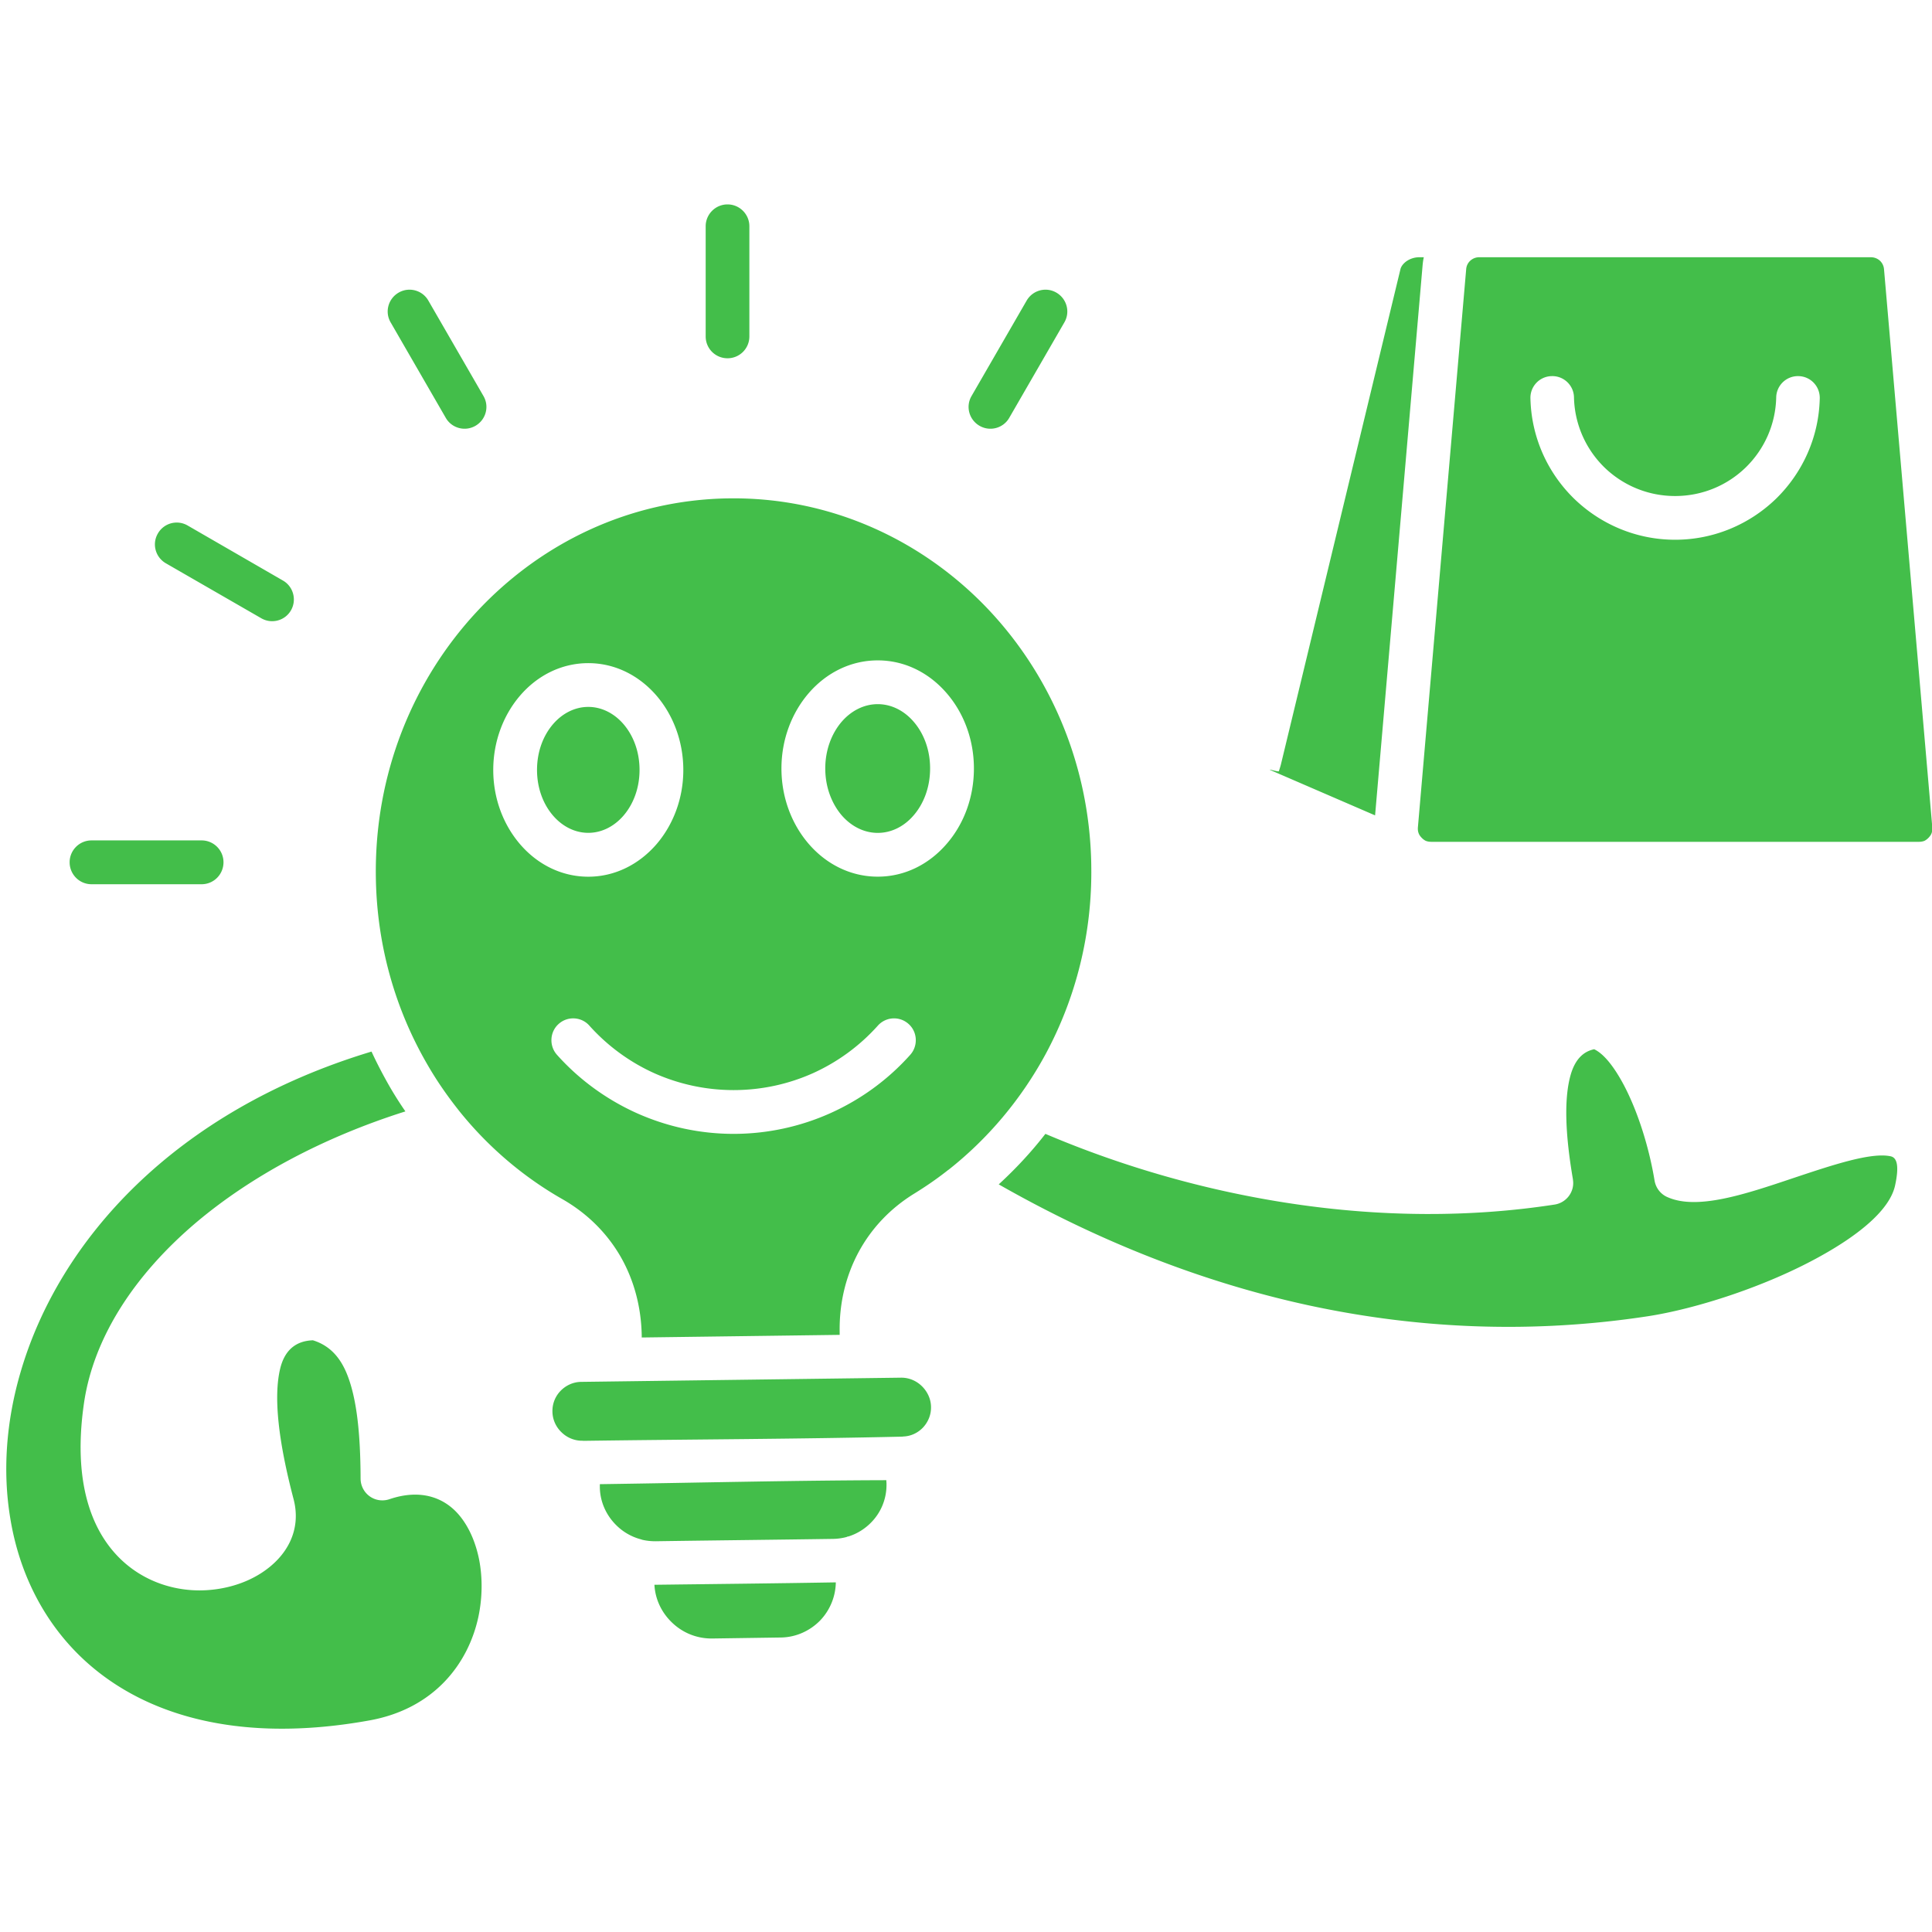 <svg xmlns="http://www.w3.org/2000/svg" version="1.1" xmlns:xlink="http://www.w3.org/1999/xlink" width="512" height="512" x="0" y="0" viewBox="0 0 512 512" style="enable-background:new 0 0 512 512" xml:space="preserve" class=""><g transform="matrix(1.16,0,0,1.16,-46.901,-40.984)"><path d="M274.98 104c1.39-2.38 4.42-3.2 6.8-1.81s3.2 4.42 1.81 6.8L271 130.79c-1.36 2.38-4.42 3.2-6.8 1.81s-3.2-4.42-1.81-6.8zm-145.3 4.99c-1.39-2.38-.57-5.41 1.81-6.8s5.44-.57 6.8 1.81l12.59 21.8c1.39 2.38.57 5.41-1.81 6.8s-5.44.57-6.8-1.81zm-51.37 55.02c-2.38-1.39-3.2-4.42-1.81-6.8a4.959 4.959 0 0 1 6.77-1.84l21.8 12.59c2.38 1.36 3.2 4.42 1.84 6.8s-4.42 3.2-6.8 1.81zm-16.98 73.33c-2.75 0-4.99-2.24-4.99-5.02 0-2.75 2.24-4.99 4.99-4.99H86.5c2.75 0 4.99 2.24 4.99 4.99 0 2.78-2.24 5.02-4.99 5.02zM201.65 87.02c0-2.75 2.24-4.99 4.99-4.99s4.99 2.24 4.99 4.99v25.17c0 2.78-2.24 4.99-4.99 4.99s-4.99-2.21-4.99-4.99zm266.2 7.08h-89.46a3 3 0 0 0-2.04.77c-.54.48-.91 1.19-.96 1.98l-11.03 127.5c-.03.45 0 .88.14 1.25.11.37.34.71.65 1.05s.65.6.99.77c.34.14.77.23 1.25.23h111.46c.48 0 .91-.09 1.25-.23.34-.17.68-.43.99-.77s.54-.68.65-1.05c.14-.37.17-.79.14-1.25l-11.03-127.5c-.06-.79-.43-1.5-.96-1.98-.54-.48-1.25-.77-2.04-.77zM354.58 221.61 365.43 96c.06-.65.14-1.3.28-1.9h-1.05c-1.05 0-2.1.34-2.95.94-.68.51-1.16 1.11-1.33 1.76l-27.27 112.99c-.14.62-.34 1.16-.51 1.73-.08.23-3.17-.79-1.67-.14zm35.49-95.28a4.941 4.941 0 0 1 4.85-5.07c2.75-.09 5.05 2.1 5.1 4.85.14 6.26 2.78 11.91 6.94 15.99 4.17 4.05 9.86 6.55 16.16 6.55s11.99-2.49 16.16-6.55c4.17-4.08 6.8-9.72 6.94-15.99a4.96 4.96 0 0 1 5.1-4.85c2.75.06 4.9 2.32 4.85 5.07-.2 8.99-4 17.06-9.95 22.9-5.98 5.81-14.15 9.41-23.1 9.41s-17.12-3.6-23.1-9.41c-5.96-5.83-9.75-13.91-9.95-22.9zM279.26 294.37c-3.23 4.17-6.8 7.99-10.66 11.54 23.13 13.18 46.77 22.39 70.55 27.58 25.85 5.61 51.9 6.49 77.73 2.55 10.89-1.67 26.99-6.77 39.54-13.78 8.87-4.93 15.73-10.57 16.95-16.07.99-4.54.43-6.38-.99-6.69-4.48-.99-13.46 2.04-22.31 4.99-10.97 3.69-21.74 7.28-28.49 4.42-1.62-.62-2.83-2.04-3.15-3.85-1.16-7.09-3.63-15.42-7.03-21.86-2.13-4-4.48-7.09-6.77-8.16-2.61.54-4.39 2.47-5.36 5.81-1.5 5.22-1.33 13.18.51 23.92v.08c.43 2.69-1.45 5.24-4.17 5.67-19.42 3-39.74 2.81-59.75-.17-19.44-2.88-38.68-8.35-56.6-15.98zm-146.21-5.13a84.077 84.077 0 0 1-3.63-5.73c-1.47-2.58-2.86-5.22-4.11-7.94-45.1 13.61-71.38 43.23-80.14 73.11-3.37 11.42-4.14 22.85-2.41 33.39 1.67 10.38 5.81 19.9 12.33 27.69 13.29 15.87 36.68 24.58 69.7 18.62 14.77-2.64 22.65-12.93 24.95-23.75.91-4.37.94-8.84.17-12.9-.77-3.91-2.27-7.43-4.42-10.06-3.46-4.25-8.96-6.26-16.1-3.83-.51.17-1.05.26-1.62.26-2.75 0-4.96-2.24-4.96-4.99-.03-10.29-.88-18.11-2.98-23.53-1.64-4.25-4.17-6.89-7.91-8.05-4 .14-6.52 2.35-7.51 6.6-1.47 6.32-.45 16.21 3.09 29.68 1.87 7.14-1.56 13.21-7.51 16.98-3.83 2.44-8.79 3.86-13.95 3.88-5.13 0-10.49-1.45-15.11-4.71-8.45-5.98-14.29-17.91-11.28-38.27 2.21-14.77 11.45-29.17 25.91-41.33 12.37-10.35 28.58-19.14 47.49-25.12zm98.33 107.6h-.34c-13.58.23-27.16.37-40.73.54h-.37c.17 3.34 1.67 6.38 3.97 8.59 2.38 2.32 5.61 3.71 9.16 3.69l15.82-.23c3.46-.06 6.63-1.56 8.9-3.88a12.87 12.87 0 0 0 3.59-8.71zm14.86-46.77-73.08.96c-1.81.03-3.46.82-4.65 2.04s-1.9 2.89-1.87 4.71v.06c.03 1.84.82 3.52 2.1 4.73a6.715 6.715 0 0 0 4.34 1.9c.23 0 .42 0 .65.03 24.24-.34 48.64-.4 72.88-.96.06 0 .11-.03.17-.03 1.76-.06 3.32-.82 4.48-2.01 1.16-1.22 1.9-2.89 1.87-4.71v-.06c-.03-1.84-.85-3.51-2.1-4.73s-2.95-1.96-4.79-1.93zm-3.32 23.42c-21.74.06-43.68.6-65.45.91v.74c.06 3.4 1.53 6.49 3.85 8.73a12.49 12.49 0 0 0 5.27 3.06c.11.03.26.06.37.11.06 0 .11.03.17.06.99.23 2.01.34 3.06.34 13.55-.2 27.13-.34 40.68-.54 1.02-.03 2.01-.17 2.98-.43l.09-.06c.11-.03.25-.06.37-.08 1.98-.62 3.77-1.76 5.19-3.23 2.13-2.18 3.43-5.16 3.46-8.42v-.45c-.01-.26-.04-.52-.04-.74zm-55.87-32.6 45.21-.6v-.65c-.11-6.63 1.42-12.84 4.31-18.23 2.95-5.47 7.28-10.06 12.84-13.46 2.52-1.56 4.96-3.23 7.31-5.07.14-.11.28-.23.42-.31 9.01-7.11 16.58-16.1 22.17-26.42 6.86-12.73 10.69-27.44 10.43-43.09v-.14c-.37-23.5-9.89-44.65-24.92-59.81-15-15.08-35.52-24.26-58-23.92h-.11c-22.54.37-42.77 10.23-57.34 25.88-14.6 15.68-23.44 37.16-23.07 60.75.23 15.62 4.51 30.22 11.76 42.69 2.07 3.6 4.42 7 6.97 10.23.08.11.2.25.31.4 6.55 8.16 14.57 15.02 23.58 20.15 5.64 3.23 10.12 7.68 13.24 13.04 3.06 5.3 4.76 11.48 4.88 18.11v.45zm62.13-140.66c-2.13-2.49-5.05-4.03-8.22-4.03s-6.09 1.53-8.25 4.03c-2.3 2.69-3.74 6.46-3.74 10.66 0 4.22 1.45 7.99 3.74 10.69 2.15 2.49 5.07 4.03 8.25 4.03s6.09-1.53 8.22-4.03c2.32-2.69 3.74-6.46 3.74-10.69.01-4.19-1.41-7.96-3.74-10.66zm-8.22-14.03c6.21 0 11.76 2.86 15.76 7.51 3.85 4.45 6.21 10.52 6.21 17.18 0 6.69-2.35 12.76-6.21 17.21-4 4.65-9.55 7.51-15.76 7.51s-11.79-2.86-15.79-7.51c-3.83-4.45-6.21-10.52-6.21-17.21 0-6.66 2.38-12.73 6.21-17.18 4-4.65 9.59-7.51 15.79-7.51zm-58.08 14.57c-2.1-2.44-4.96-3.94-8.05-3.94s-5.95 1.5-8.05 3.94c-2.27 2.64-3.66 6.32-3.66 10.46 0 4.11 1.39 7.8 3.66 10.43 2.1 2.44 4.96 3.94 8.05 3.94s5.95-1.5 8.05-3.94c2.27-2.64 3.66-6.32 3.66-10.43 0-4.14-1.39-7.82-3.66-10.46zm-8.05-13.94c6.12 0 11.62 2.83 15.59 7.43 3.77 4.39 6.12 10.4 6.12 16.98s-2.35 12.56-6.12 16.95c-3.97 4.59-9.47 7.43-15.59 7.43s-11.65-2.83-15.59-7.43c-3.77-4.39-6.12-10.37-6.12-16.95s2.35-12.59 6.12-16.98c3.94-4.6 9.47-7.43 15.59-7.43zm-7.17 89.46c-1.81-2.04-1.64-5.22.4-7.03 2.04-1.84 5.22-1.67 7.03.4 4.2 4.68 9.27 8.36 14.88 10.88 5.61 2.49 11.74 3.83 18.06 3.83s12.44-1.33 18.06-3.83a44.49 44.49 0 0 0 14.88-10.88 4.955 4.955 0 0 1 7.03-.4c2.04 1.81 2.21 4.99.4 7.03-5.13 5.75-11.37 10.26-18.26 13.35s-14.43 4.73-22.11 4.73-15.19-1.64-22.11-4.73c-6.86-3.09-13.13-7.6-18.26-13.35z" fill="#43be4a" opacity="1" data-original="#000000" class=""></path></g></svg>
